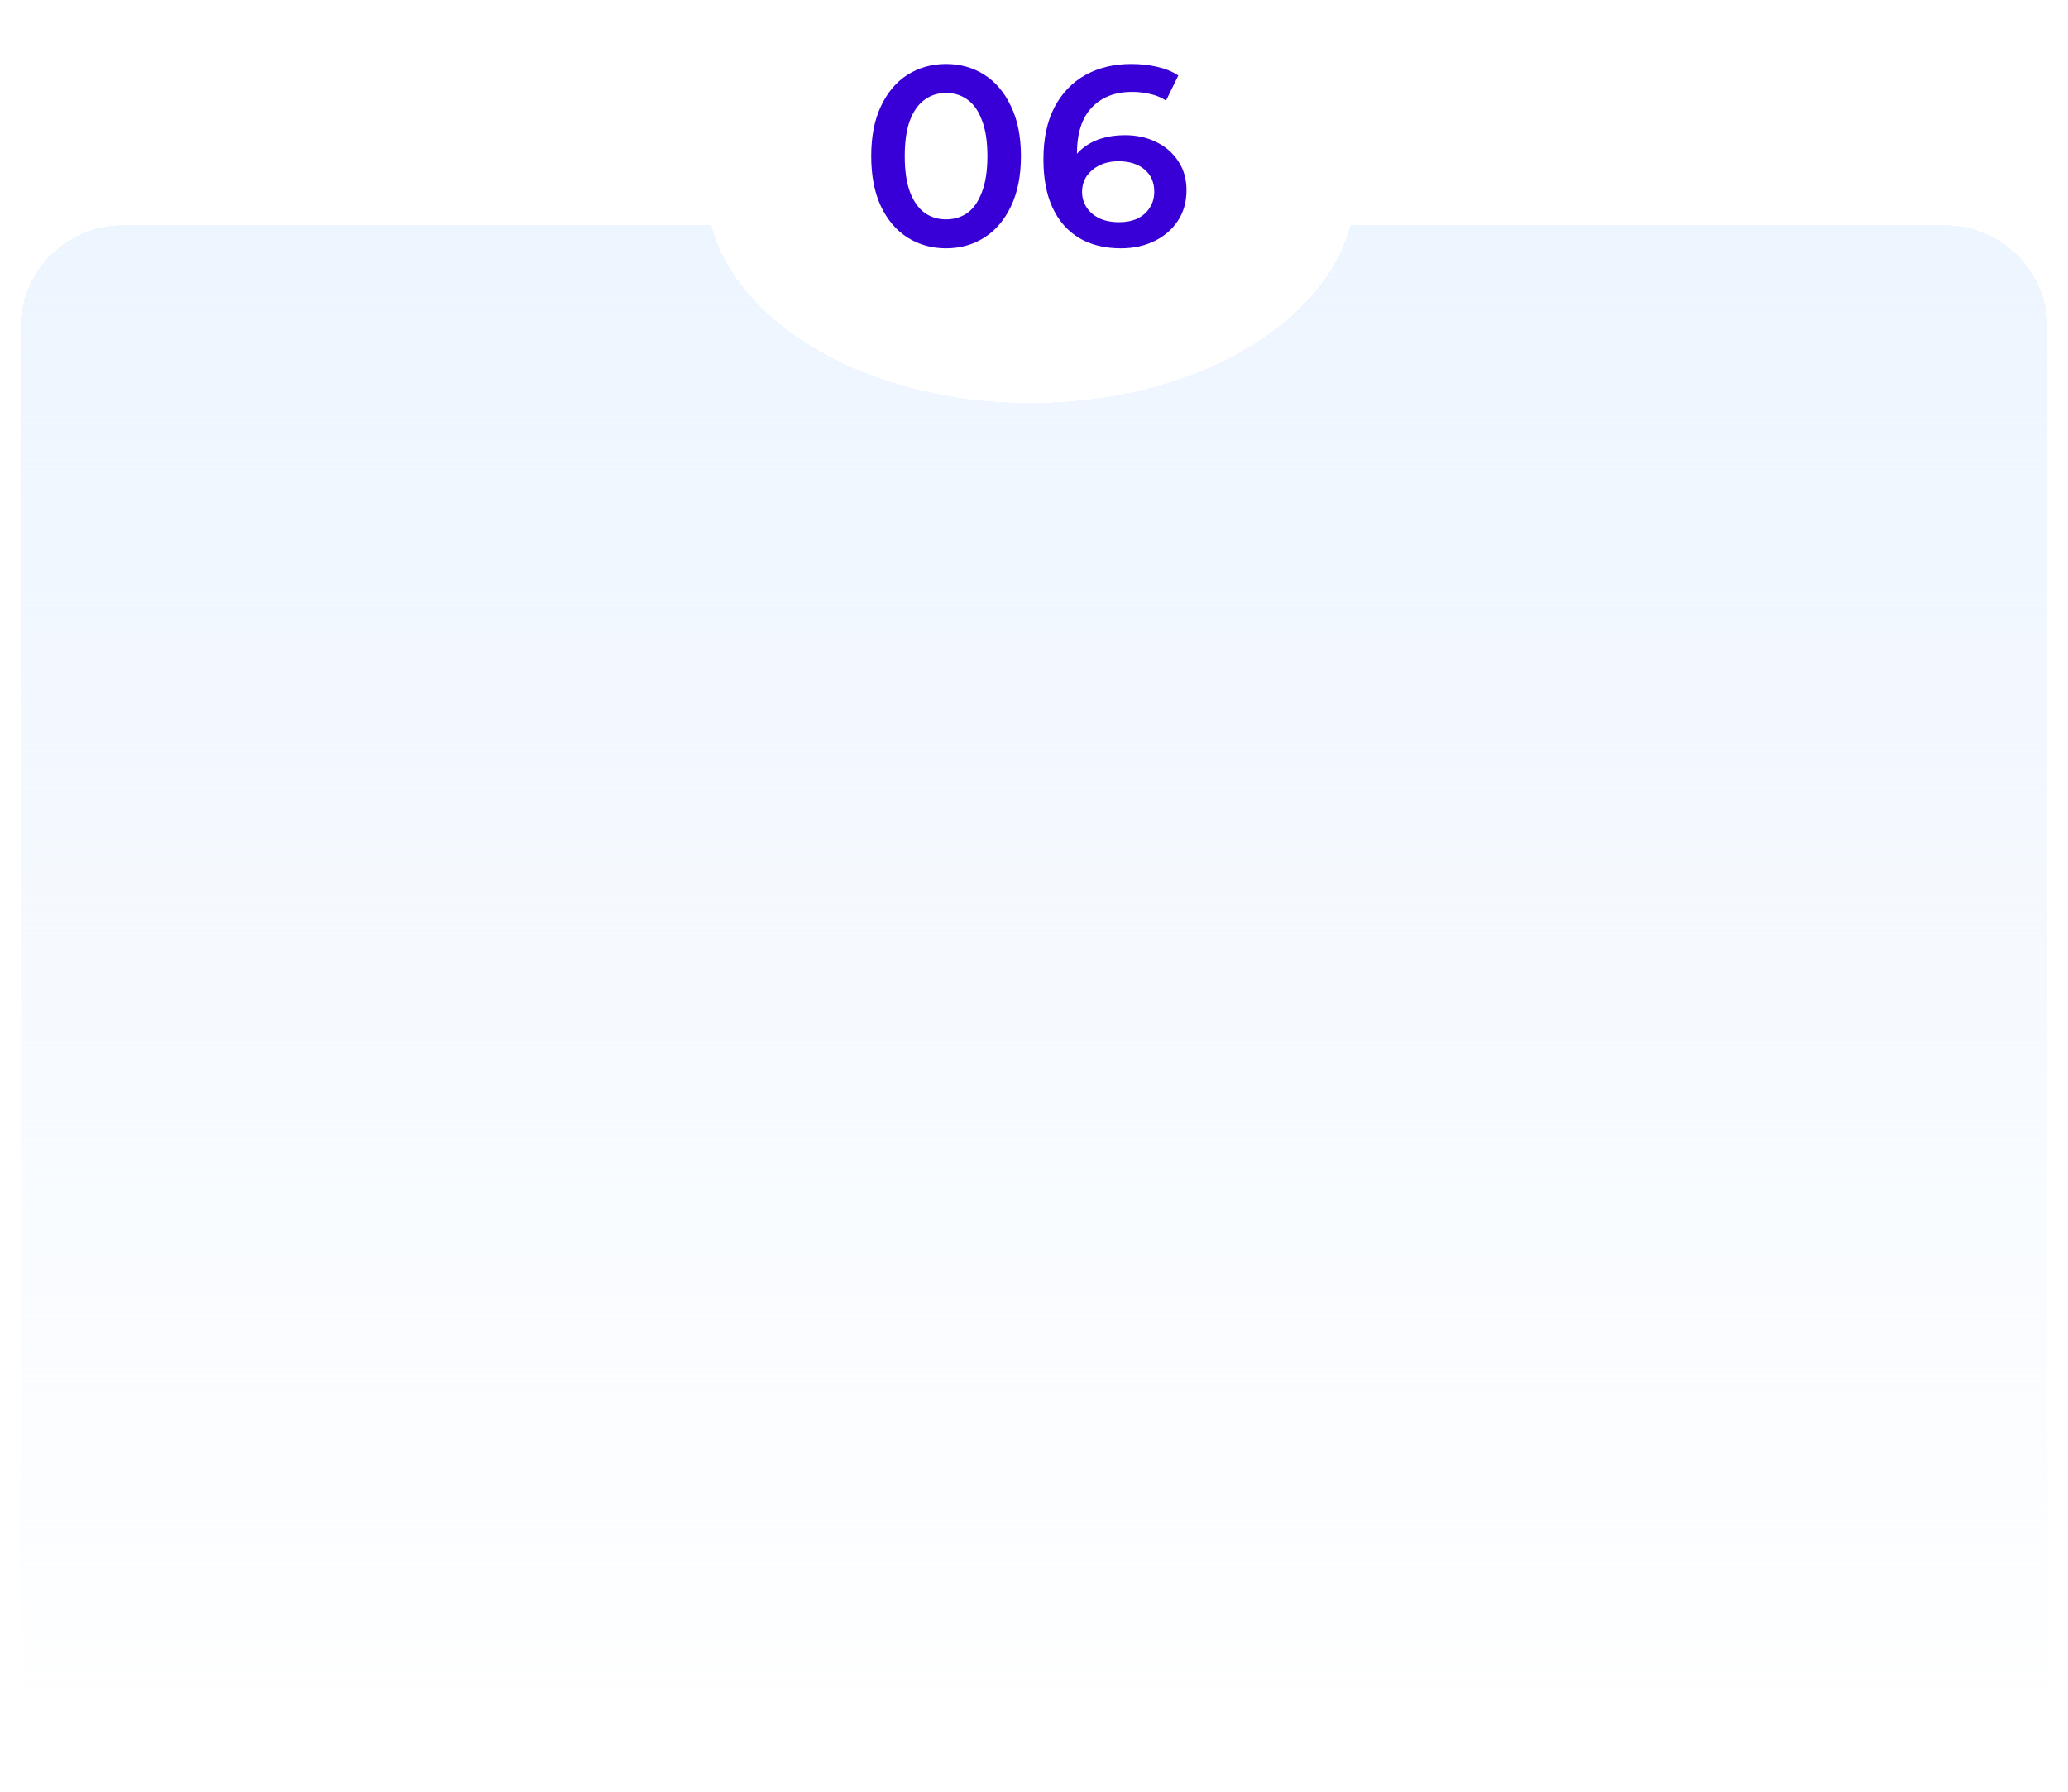 <?xml version="1.0" encoding="UTF-8"?> <svg xmlns="http://www.w3.org/2000/svg" width="404" height="350" viewBox="0 0 404 350" fill="none"><path d="M184.8 48.5C182.033 48.5 179.533 47.8 177.3 46.4C175.1 45 173.367 42.967 172.1 40.3C170.833 37.6 170.2 34.333 170.2 30.5C170.2 26.667 170.833 23.417 172.1 20.75C173.367 18.05 175.1 16 177.3 14.6C179.533 13.2 182.033 12.5 184.8 12.5C187.6 12.5 190.1 13.2 192.3 14.6C194.5 16 196.233 18.05 197.5 20.75C198.8 23.417 199.45 26.667 199.45 30.5C199.45 34.333 198.8 37.6 197.5 40.3C196.233 42.967 194.5 45 192.3 46.4C190.1 47.8 187.6 48.5 184.8 48.5ZM184.8 42.85C186.433 42.85 187.85 42.417 189.05 41.55C190.25 40.65 191.183 39.283 191.85 37.45C192.55 35.617 192.9 33.3 192.9 30.5C192.9 27.667 192.55 25.35 191.85 23.55C191.183 21.717 190.25 20.367 189.05 19.5C187.85 18.6 186.433 18.15 184.8 18.15C183.233 18.15 181.833 18.6 180.6 19.5C179.4 20.367 178.45 21.717 177.75 23.55C177.083 25.35 176.75 27.667 176.75 30.5C176.75 33.3 177.083 35.617 177.75 37.45C178.45 39.283 179.4 40.65 180.6 41.55C181.833 42.417 183.233 42.85 184.8 42.85ZM218.993 48.5C215.826 48.5 213.109 47.833 210.843 46.5C208.576 45.133 206.843 43.167 205.643 40.6C204.443 38.033 203.843 34.867 203.843 31.1C203.843 27.1 204.559 23.717 205.993 20.95C207.459 18.183 209.476 16.083 212.043 14.65C214.643 13.217 217.626 12.5 220.993 12.5C222.759 12.5 224.443 12.683 226.043 13.05C227.676 13.417 229.059 13.983 230.193 14.75L227.793 19.65C226.826 19.017 225.776 18.583 224.643 18.35C223.543 18.083 222.376 17.95 221.143 17.95C217.843 17.95 215.226 18.967 213.293 21C211.359 23.033 210.393 26.033 210.393 30C210.393 30.633 210.409 31.383 210.443 32.25C210.476 33.083 210.593 33.933 210.793 34.8L208.793 32.6C209.393 31.233 210.209 30.1 211.243 29.2C212.309 28.267 213.559 27.567 214.993 27.1C216.459 26.633 218.043 26.4 219.743 26.4C222.043 26.4 224.093 26.85 225.893 27.75C227.693 28.617 229.126 29.867 230.193 31.5C231.259 33.1 231.793 34.983 231.793 37.15C231.793 39.45 231.226 41.45 230.093 43.15C228.959 44.85 227.426 46.167 225.493 47.1C223.559 48.033 221.393 48.5 218.993 48.5ZM218.643 43.4C219.976 43.4 221.159 43.167 222.193 42.7C223.226 42.2 224.026 41.5 224.593 40.6C225.193 39.7 225.493 38.65 225.493 37.45C225.493 35.617 224.859 34.167 223.593 33.1C222.326 32.033 220.626 31.5 218.493 31.5C217.093 31.5 215.859 31.767 214.793 32.3C213.759 32.8 212.926 33.5 212.293 34.4C211.693 35.3 211.393 36.333 211.393 37.5C211.393 38.567 211.676 39.55 212.243 40.45C212.809 41.35 213.626 42.067 214.693 42.6C215.793 43.133 217.109 43.4 218.643 43.4Z" fill="#3800D7"></path><g filter="url(#filter0_d_330_74)"><path fill-rule="evenodd" clip-rule="evenodd" d="M138.977 40H24C12.954 40 4 48.954 4 60V322C4 333.046 12.954 342 24 342H380C391.046 342 400 333.046 400 322V60C400 48.954 391.046 40 380 40H263.805C258.611 59.726 232.643 74.721 201.391 74.721C170.139 74.721 144.171 59.726 138.977 40Z" fill="url(#paint0_linear_330_74)" shape-rendering="crispEdges"></path></g><defs><filter id="filter0_d_330_74" x="0" y="40" width="404" height="310" filterUnits="userSpaceOnUse" color-interpolation-filters="sRGB"><feFlood flood-opacity="0" result="BackgroundImageFix"></feFlood><feColorMatrix in="SourceAlpha" type="matrix" values="0 0 0 0 0 0 0 0 0 0 0 0 0 0 0 0 0 0 127 0" result="hardAlpha"></feColorMatrix><feOffset dy="4"></feOffset><feGaussianBlur stdDeviation="2"></feGaussianBlur><feComposite in2="hardAlpha" operator="out"></feComposite><feColorMatrix type="matrix" values="0 0 0 0 0 0 0 0 0 0 0 0 0 0 0 0 0 0 0.25 0"></feColorMatrix><feBlend mode="normal" in2="BackgroundImageFix" result="effect1_dropShadow_330_74"></feBlend><feBlend mode="normal" in="SourceGraphic" in2="effect1_dropShadow_330_74" result="shape"></feBlend></filter><linearGradient id="paint0_linear_330_74" x1="202" y1="40" x2="202" y2="342" gradientUnits="userSpaceOnUse"><stop stop-color="#EDF5FF"></stop><stop offset="1" stop-color="#EDF5FF" stop-opacity="0"></stop></linearGradient></defs></svg> 